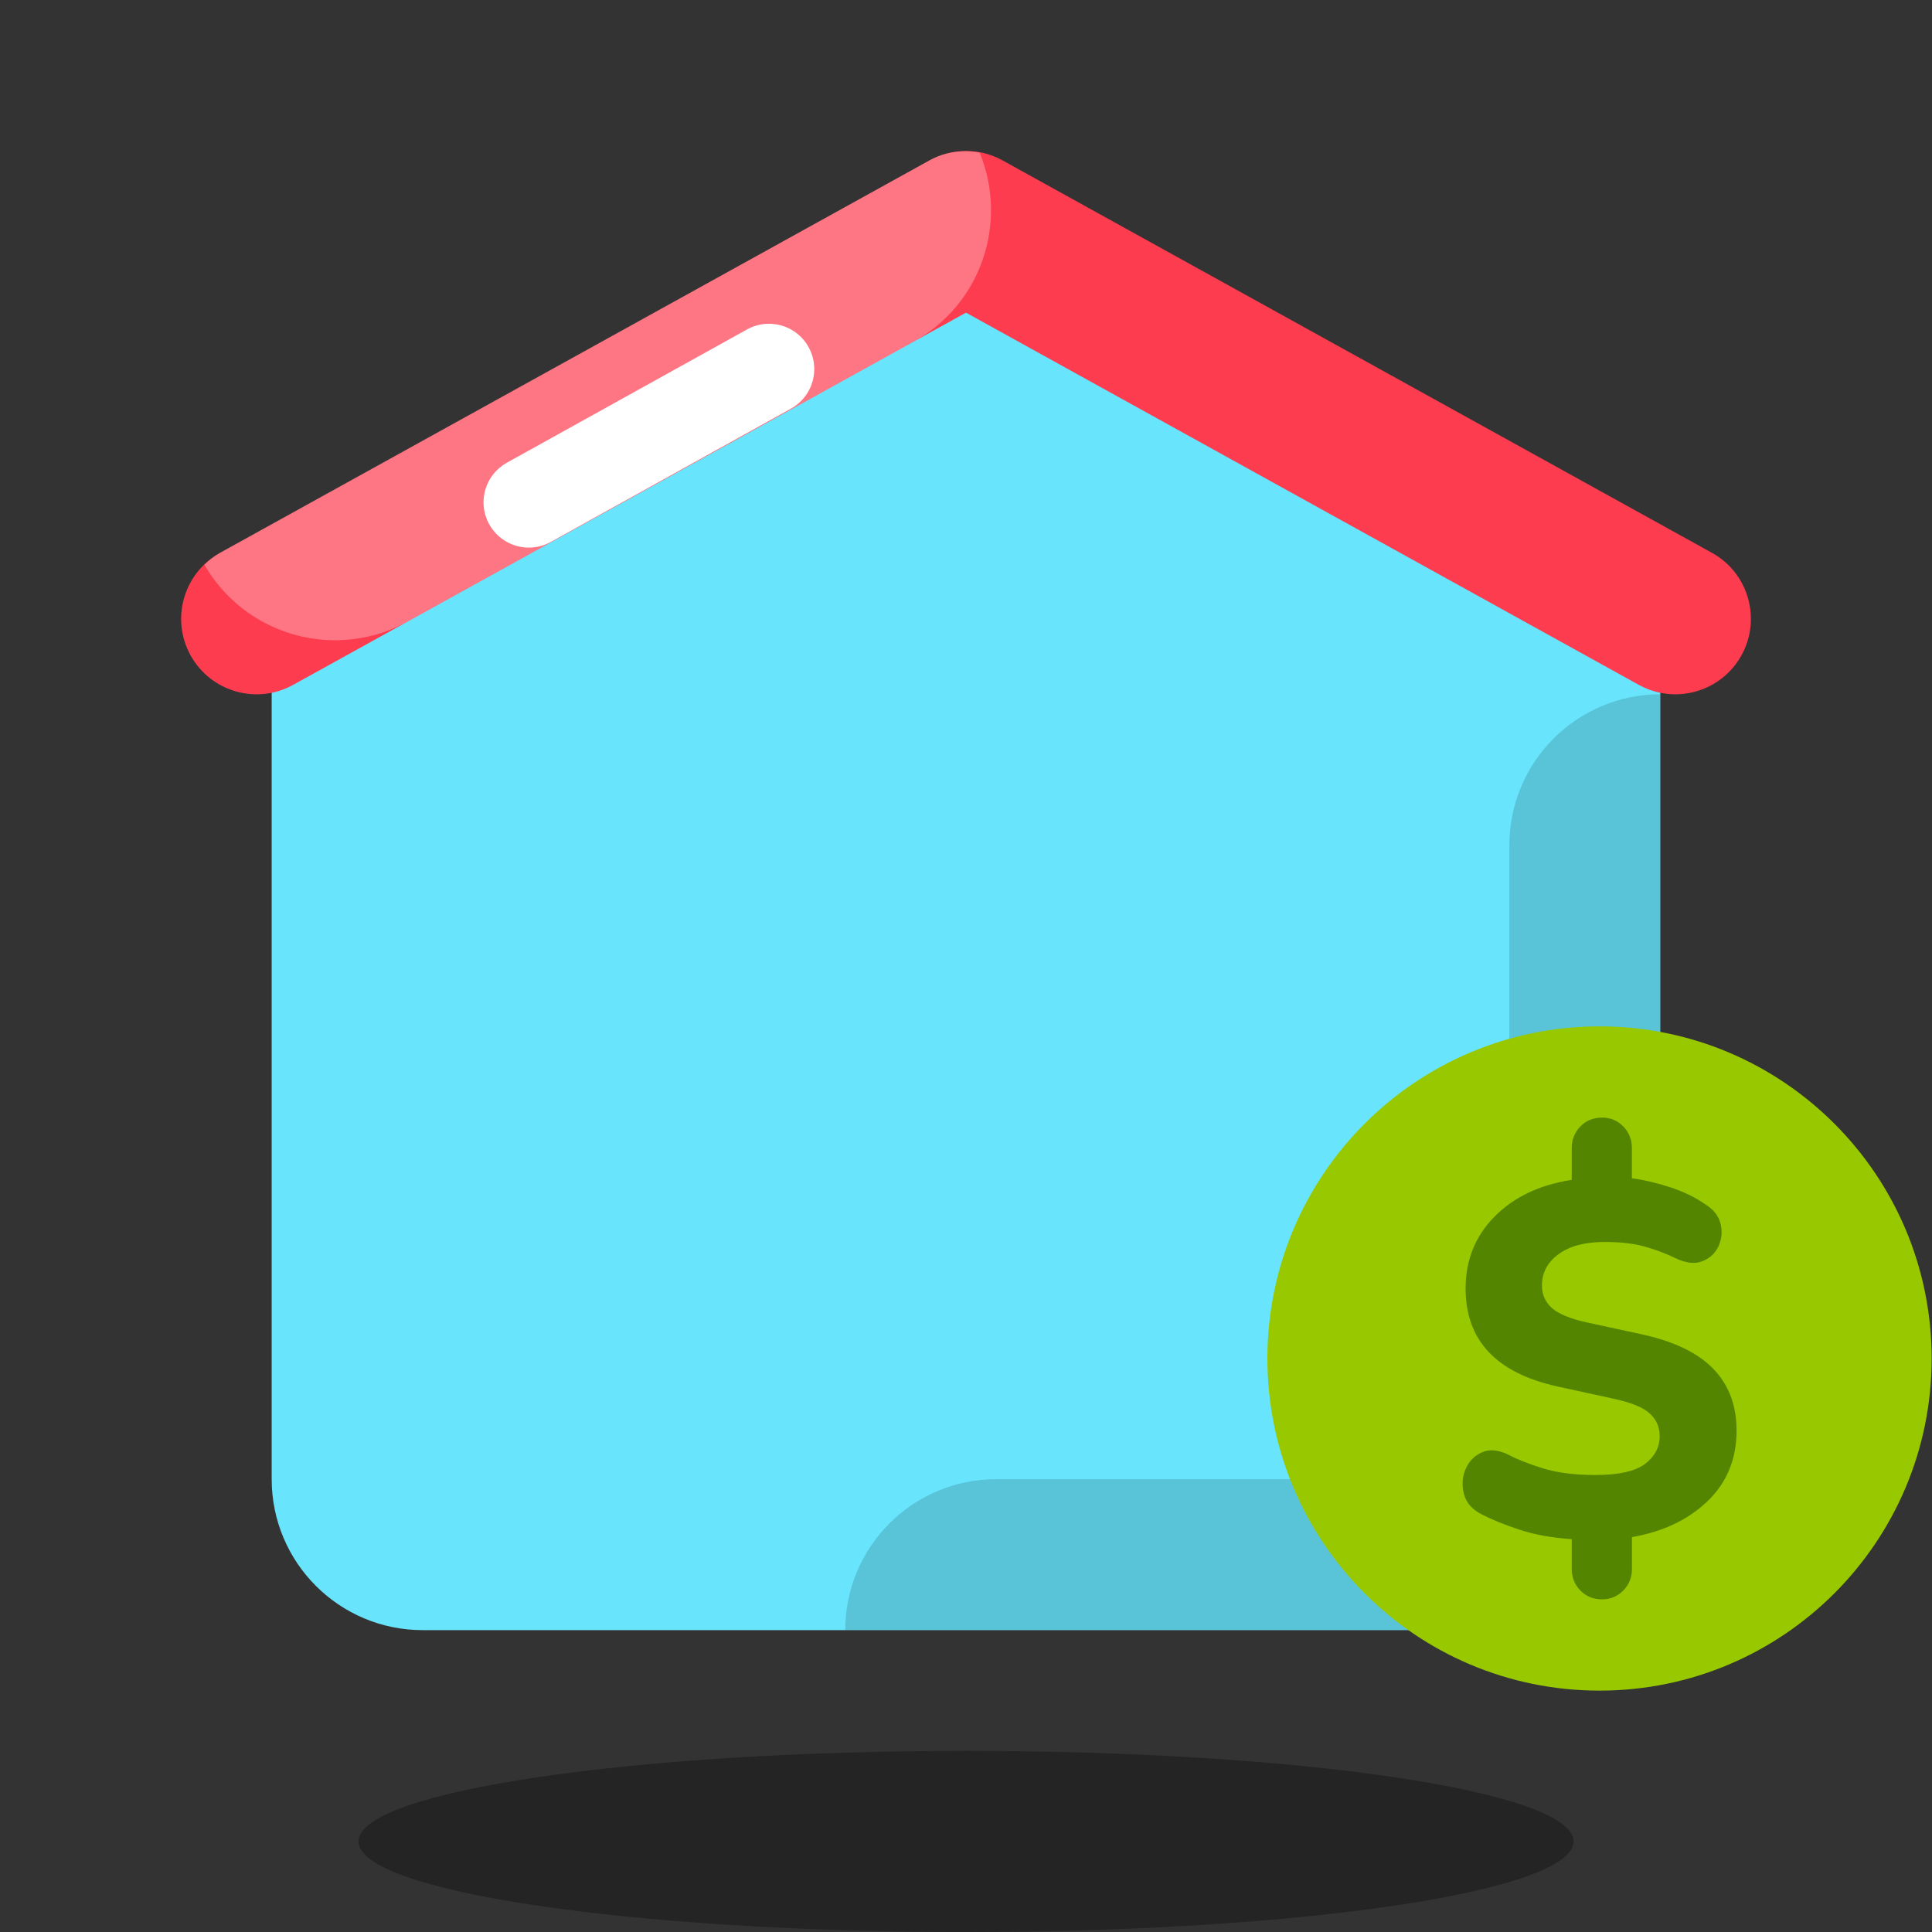 <?xml version="1.0" encoding="UTF-8"?>
<svg xmlns="http://www.w3.org/2000/svg" width="64" height="64" viewBox="0 0 64 64" fill="none">
  <rect x="0" y="0" width="64" height="64" fill="#333333" stroke="none"/>
  <path d="M52.478 16.561L35.651 6.961C33.518 5.744 30.904 5.734 28.762 6.934L11.558 16.569C9.978 17.452 9 19.121 9 20.931V49C9 51.761 11.239 54 14 54H50C52.761 54 55 51.761 55 49V20.904C55 19.108 54.037 17.451 52.478 16.561Z" fill="#68E5FD"></path>
  <path opacity="0.15" d="M55 49V23C52.238 23 50 25.238 50 28V49H33C30.238 49 28 51.238 28 54H50C52.761 54 55 51.761 55 49Z" fill="black"></path>
  <path opacity="0.3" d="M32 64C43.115 64 52.125 62.657 52.125 61C52.125 59.343 43.115 58 32 58C20.885 58 11.875 59.343 11.875 61C11.875 62.657 20.885 64 32 64Z" fill="black"></path>
  <path d="M55.498 23C55.089 23 54.674 22.899 54.29 22.688L32 10.357L9.71 22.688C8.504 23.355 6.981 22.919 6.313 21.71C5.645 20.502 6.083 18.981 7.291 18.313L30.791 5.313C31.543 4.897 32.459 4.897 33.211 5.313L56.711 18.313C57.919 18.981 58.356 20.502 57.688 21.71C57.23 22.535 56.378 23 55.498 23Z" fill="#FD3C4F"></path>
  <path opacity="0.3" d="M32.453 5.057C31.892 4.953 31.303 5.028 30.791 5.312L7.29 18.312C7.093 18.421 6.925 18.559 6.771 18.708C7.694 20.305 9.368 21.209 11.1 21.209C11.918 21.209 12.748 21.008 13.514 20.583L30.268 11.315C32.511 10.076 33.401 7.372 32.453 5.057Z" fill="white"></path>
  <path d="M25.473 12.225L17.518 16.64" stroke="white" stroke-width="3" stroke-miterlimit="10" stroke-linecap="round" stroke-linejoin="round"></path>
  <path d="M52.986 56.004C59.063 56.004 63.988 51.078 63.988 45.002C63.988 38.926 59.063 34 52.986 34C46.91 34 41.984 38.926 41.984 45.002C41.984 51.078 46.91 56.004 52.986 56.004Z" fill="#98C900"></path>
  <path d="M53.07 52.981C52.78 52.981 52.54 52.883 52.351 52.688C52.162 52.492 52.066 52.255 52.066 51.975V50.987C51.419 50.943 50.846 50.84 50.349 50.678C49.853 50.516 49.432 50.346 49.086 50.167C48.773 50.012 48.578 49.791 48.5 49.506C48.421 49.221 48.435 48.947 48.541 48.686C48.647 48.423 48.826 48.234 49.078 48.116C49.329 47.999 49.627 48.023 49.973 48.191C50.241 48.337 50.615 48.484 51.094 48.635C51.574 48.786 52.161 48.861 52.853 48.861C53.623 48.861 54.169 48.738 54.494 48.493C54.817 48.246 54.979 47.94 54.979 47.572C54.979 47.271 54.867 47.019 54.644 46.818C54.421 46.616 54.019 46.456 53.439 46.332L51.597 45.93C49.565 45.484 48.55 44.401 48.55 42.683C48.55 41.744 48.868 40.952 49.504 40.305C50.14 39.658 50.995 39.25 52.066 39.083V38.028C52.066 37.749 52.161 37.512 52.351 37.315C52.54 37.12 52.78 37.022 53.07 37.022C53.349 37.022 53.584 37.12 53.773 37.315C53.964 37.511 54.058 37.748 54.058 38.028V39.032C54.471 39.088 54.899 39.189 55.339 39.333C55.781 39.479 56.169 39.668 56.503 39.903C56.771 40.071 56.936 40.285 56.998 40.548C57.059 40.81 57.033 41.059 56.923 41.293C56.811 41.527 56.629 41.692 56.378 41.786C56.127 41.881 55.823 41.839 55.465 41.661C55.164 41.517 54.835 41.393 54.477 41.293C54.12 41.192 53.68 41.142 53.155 41.142C52.508 41.142 51.999 41.276 51.632 41.544C51.263 41.812 51.079 42.159 51.079 42.582C51.079 42.883 51.188 43.131 51.406 43.327C51.623 43.522 52.006 43.681 52.552 43.804L54.411 44.206C55.471 44.44 56.256 44.823 56.764 45.353C57.271 45.883 57.526 46.56 57.526 47.387C57.526 48.335 57.204 49.116 56.563 49.731C55.921 50.344 55.087 50.741 54.06 50.919V51.974C54.06 52.253 53.966 52.49 53.775 52.687C53.584 52.882 53.349 52.981 53.07 52.981Z" fill="#548500"></path>
</svg>
